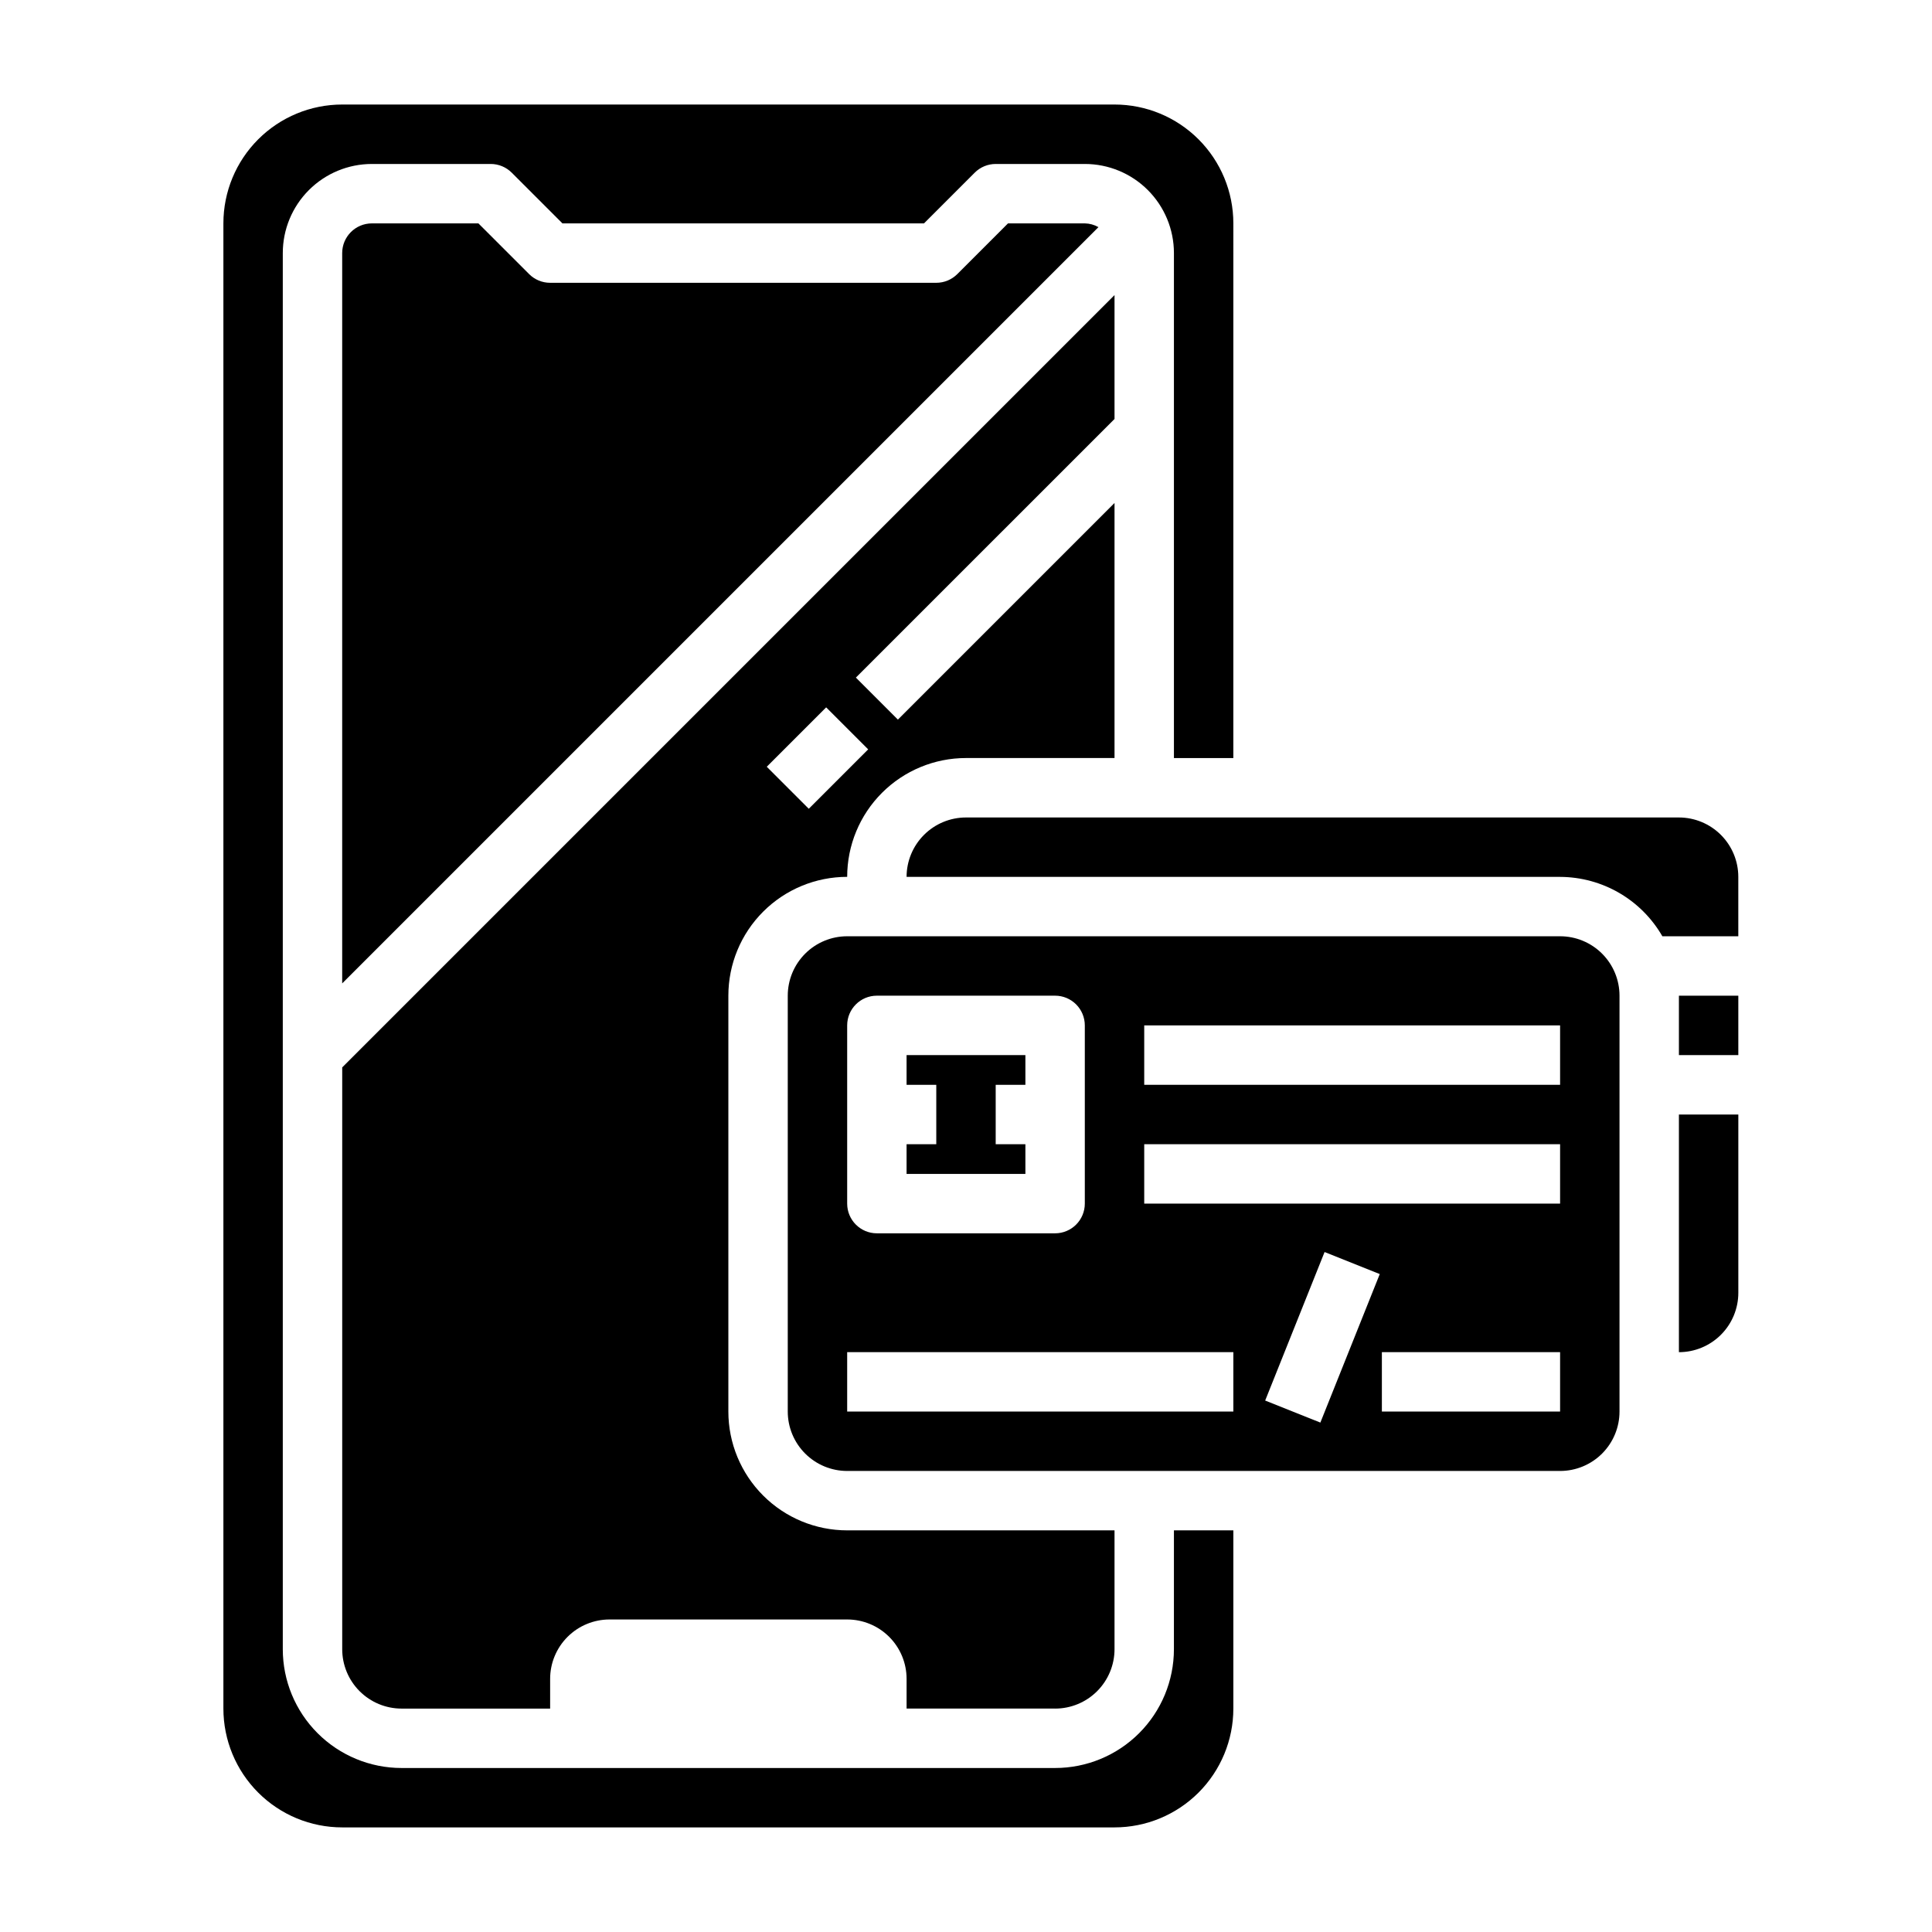 <?xml version="1.0" encoding="UTF-8"?>
<!-- Uploaded to: ICON Repo, www.svgrepo.com, Generator: ICON Repo Mixer Tools -->
<svg fill="#000000" width="800px" height="800px" version="1.1" viewBox="144 144 512 512" xmlns="http://www.w3.org/2000/svg">
 <g>
  <path d="m411.13 203.2-13.438 13.438c-1.477 1.477-3.477 2.305-5.566 2.305h-102.34c-2.086 0-4.09-0.828-5.562-2.305l-13.438-13.438h-28.23c-4.348 0-7.871 3.523-7.871 7.871v193.54l200.42-200.42c-1.109-0.629-2.352-0.969-3.621-0.992z"/>
  <path d="m439.36 222.2-204.67 204.67v154.18c0 4.176 1.656 8.18 4.609 11.133s6.957 4.613 11.133 4.613h39.359v-7.875c0-4.176 1.66-8.18 4.613-11.133s6.957-4.609 11.133-4.609h62.977c4.176 0 8.18 1.656 11.133 4.609s4.609 6.957 4.609 11.133v7.871h39.359v0.004c4.176 0 8.18-1.66 11.133-4.613s4.613-6.957 4.613-11.133v-31.488h-70.848c-8.352 0-16.363-3.316-22.266-9.223-5.906-5.906-9.223-13.914-9.223-22.266v-110.21c0-8.352 3.316-16.359 9.223-22.266 5.902-5.906 13.914-9.223 22.266-9.223 0-8.352 3.316-16.359 9.223-22.266 5.902-5.906 13.914-9.223 22.266-9.223h39.359v-67.59l-57.41 57.41-11.133-11.133 68.543-68.539zm-65.285 120.39-15.742 15.742-11.133-11.133 15.742-15.742z"/>
  <path d="m415.74 447.23h-7.871v-15.742h7.871v-7.875h-31.488v7.875h7.871v15.742h-7.871v7.871h31.488z"/>
  <path d="m455.1 581.05c0 8.352-3.316 16.359-9.223 22.266-5.902 5.906-13.914 9.223-22.266 9.223h-173.18c-8.352 0-16.359-3.316-22.266-9.223s-9.223-13.914-9.223-22.266v-369.98c0-6.266 2.488-12.27 6.918-16.699 4.43-4.43 10.434-6.918 16.699-6.918h31.488c2.086 0 4.09 0.832 5.566 2.309l13.438 13.438h95.816l13.438-13.438c1.477-1.477 3.477-2.309 5.566-2.309h23.617c6.262 0 12.27 2.488 16.699 6.918 4.426 4.43 6.914 10.434 6.914 16.699v133.82h15.742l0.004-141.7c0-8.352-3.32-16.363-9.223-22.266-5.906-5.906-13.914-9.223-22.266-9.223h-204.67c-8.352 0-16.363 3.316-22.266 9.223-5.906 5.902-9.223 13.914-9.223 22.266v393.6c0 8.348 3.316 16.359 9.223 22.266 5.902 5.902 13.914 9.223 22.266 9.223h204.67c8.352 0 16.359-3.32 22.266-9.223 5.902-5.906 9.223-13.918 9.223-22.266v-47.234h-15.746z"/>
  <path d="m557.44 392.12h-188.93c-4.176 0-8.18 1.66-11.133 4.613s-4.613 6.957-4.613 11.133v110.21c0 4.176 1.66 8.18 4.613 11.133 2.953 2.953 6.957 4.613 11.133 4.613h188.93c4.176 0 8.18-1.66 11.133-4.613 2.953-2.953 4.613-6.957 4.613-11.133v-110.21c0-4.176-1.66-8.18-4.613-11.133-2.953-2.953-6.957-4.613-11.133-4.613zm-188.93 23.617c0-4.348 3.523-7.871 7.871-7.871h47.23c2.09 0 4.09 0.828 5.566 2.305 1.477 1.477 2.309 3.481 2.309 5.566v47.234c0 2.086-0.832 4.09-2.309 5.566-1.477 1.473-3.477 2.305-5.566 2.305h-47.23c-4.348 0-7.871-3.523-7.871-7.871zm102.34 102.34h-102.34v-15.742h102.34zm23.059 2.922-14.625-5.84 15.742-39.359 14.625 5.84zm63.531-2.922h-47.23v-15.742h47.23zm0-55.105-110.21 0.004v-15.746h110.21zm0-31.488-110.21 0.004v-15.746h110.21z"/>
  <path d="m588.93 407.87h15.742v15.742h-15.742z"/>
  <path d="m588.93 502.34c4.176 0 8.18-1.66 11.133-4.613s4.613-6.957 4.613-11.133v-47.23h-15.746z"/>
  <path d="m588.93 360.64h-188.93c-4.176 0-8.18 1.66-11.133 4.613-2.953 2.953-4.613 6.957-4.613 11.133h173.18c11.199 0.035 21.531 6.035 27.113 15.742h20.121v-15.742c0-4.176-1.66-8.18-4.613-11.133s-6.957-4.613-11.133-4.613z"/>
 </g>
</svg>